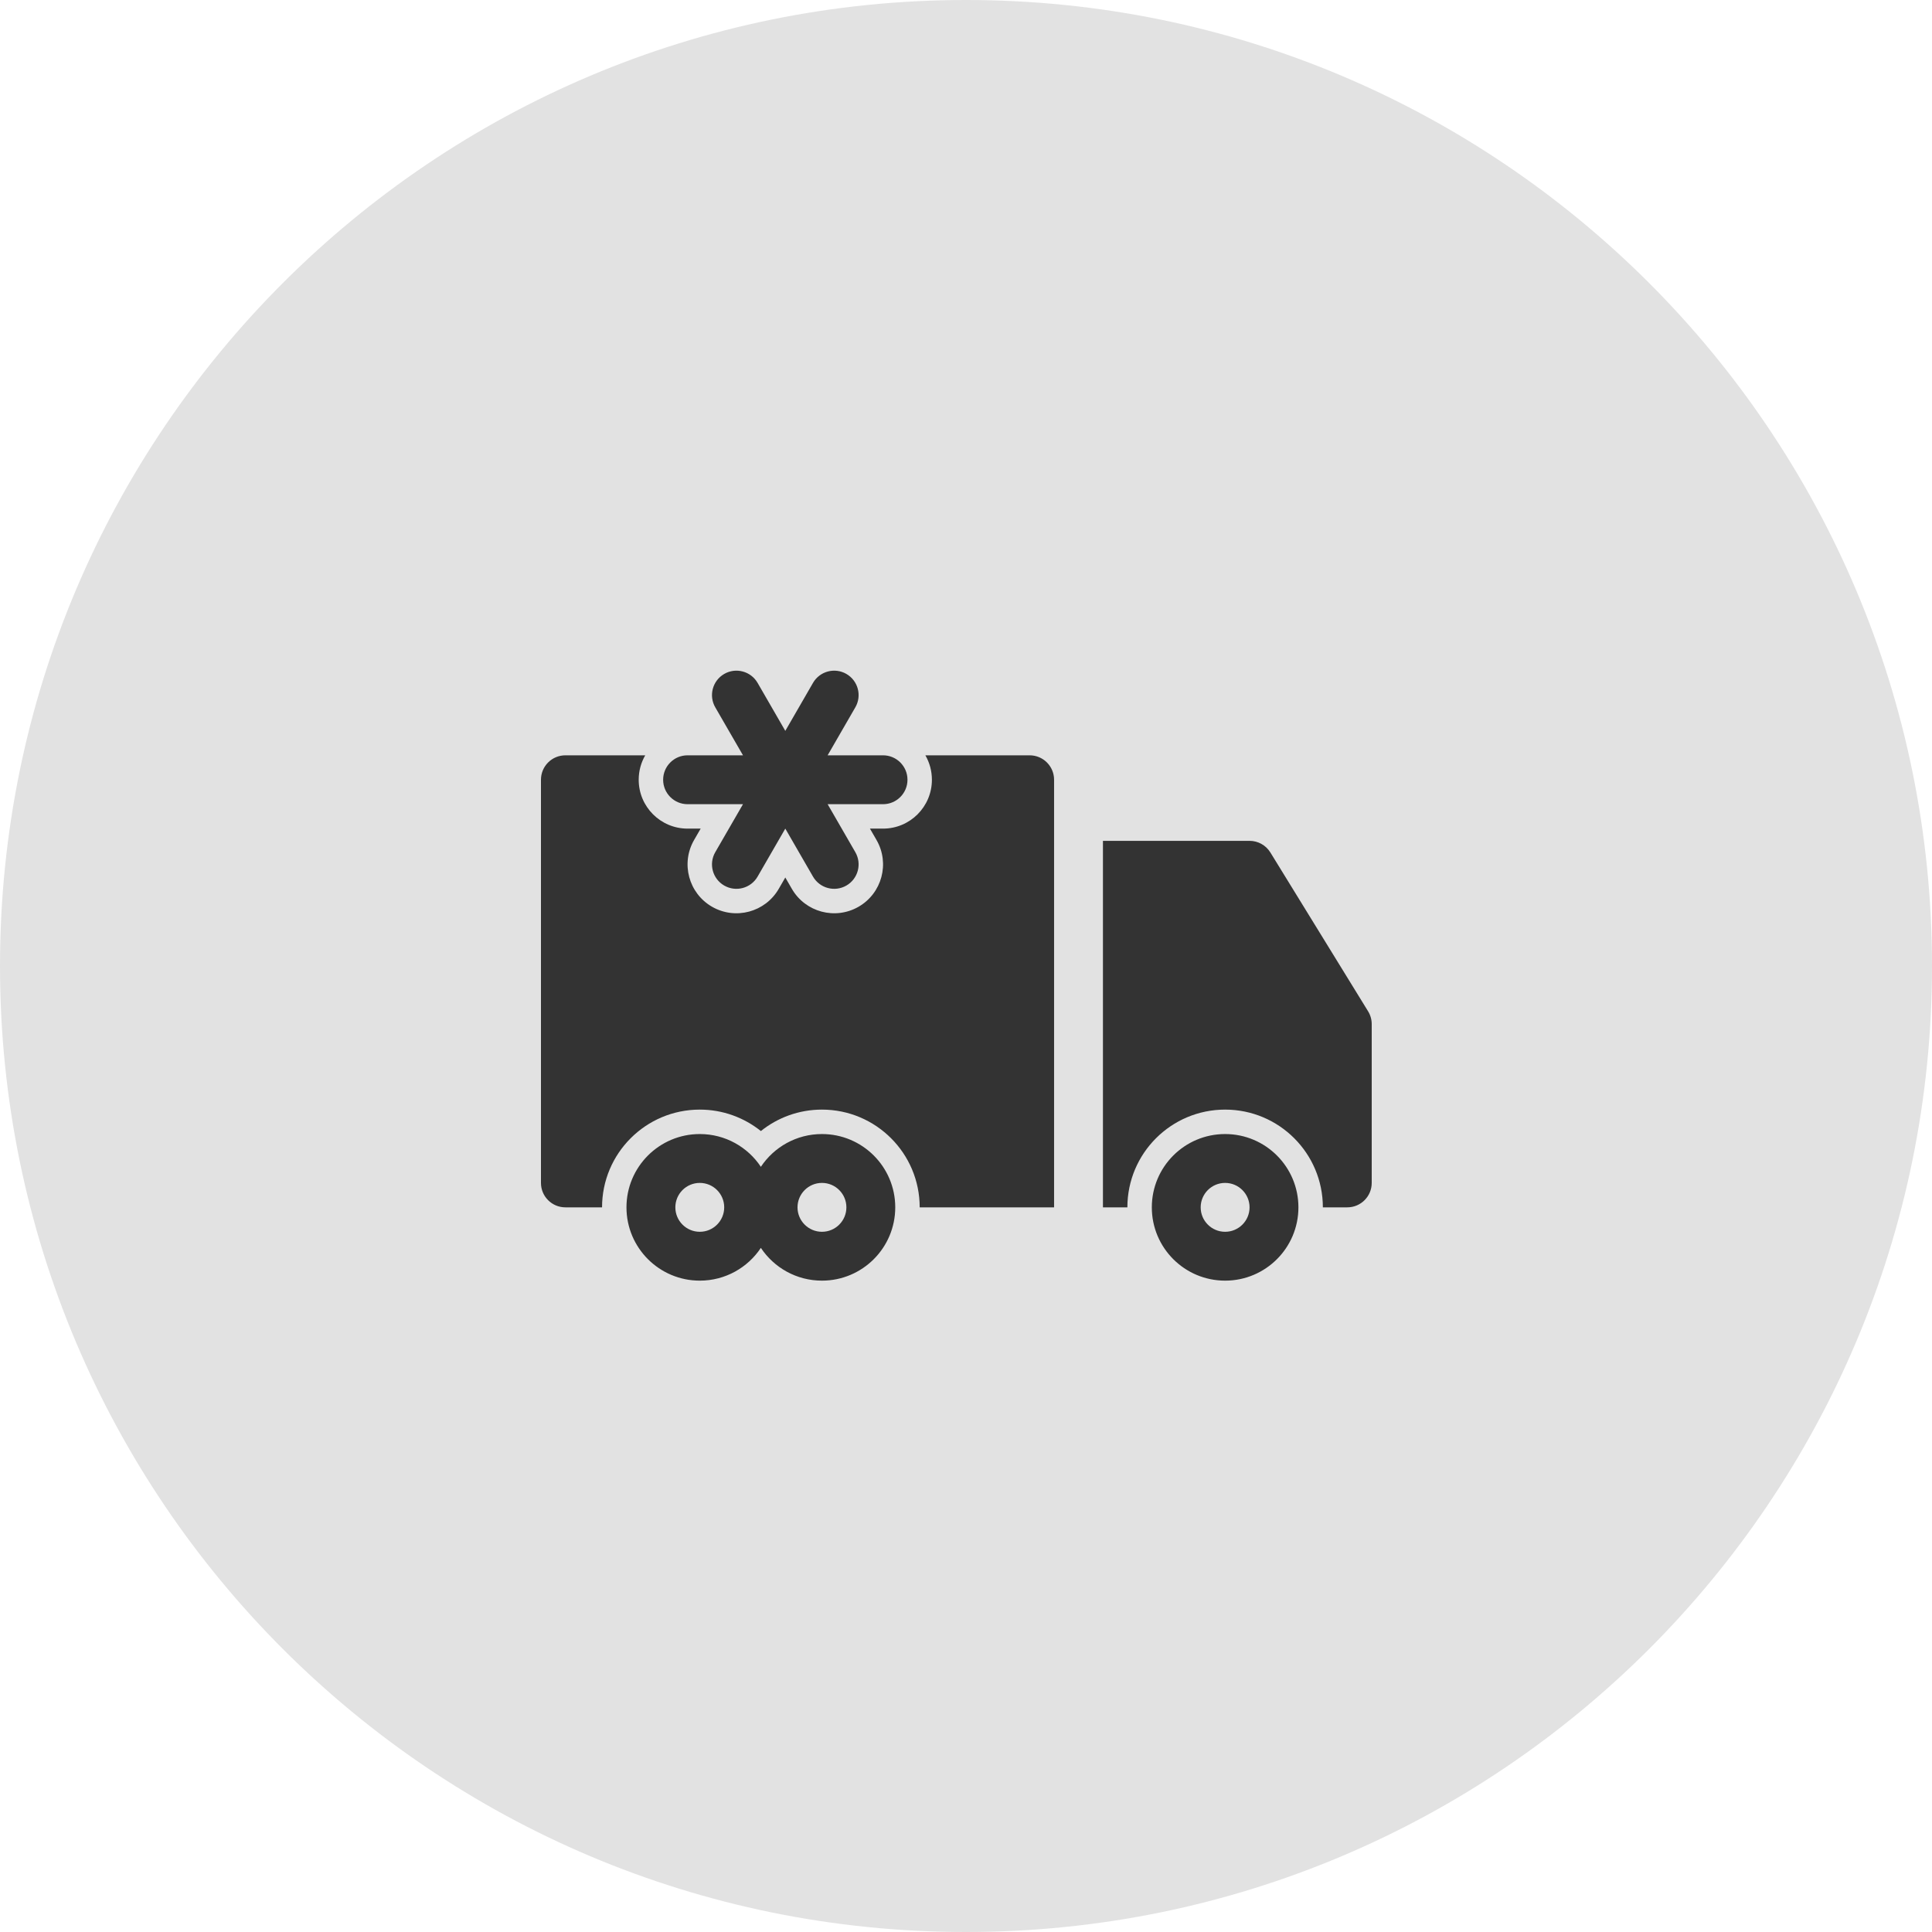 <?xml version="1.0" encoding="UTF-8"?> <svg xmlns="http://www.w3.org/2000/svg" width="100" height="100" viewBox="0 0 100 100" fill="none"><g clip-path="url(#clip0_2744_32)"><path d="M100 50C100 22.386 77.614 0 50 0C22.386 0 0 22.386 0 50C0 77.614 22.386 100 50 100C77.614 100 100 77.614 100 50Z" fill="#E2E2E2"></path><path d="M33.397 39.095C33.182 39.467 33.059 39.899 33.059 40.36C33.059 41.757 34.191 42.889 35.588 42.889H36.266L35.927 43.476C35.229 44.686 35.643 46.233 36.853 46.932C38.063 47.63 39.61 47.215 40.308 46.006L40.647 45.419L40.986 46.006C41.684 47.215 43.231 47.63 44.441 46.932C45.651 46.233 46.066 44.686 45.367 43.476L45.028 42.889H45.706C47.103 42.889 48.235 41.757 48.235 40.36C48.235 39.899 48.112 39.467 47.897 39.095H53.294C53.993 39.095 54.559 39.661 54.559 40.36V62.492H47.603C47.603 59.698 45.338 57.433 42.544 57.433C41.348 57.433 40.248 57.849 39.383 58.543C38.516 57.849 37.417 57.433 36.221 57.433C33.427 57.433 31.162 59.698 31.162 62.492H29.265C28.566 62.492 28 61.926 28 61.227V40.36C28 39.661 28.566 39.095 29.265 39.095H33.397V39.095ZM63.412 57.433C60.618 57.433 58.353 59.698 58.353 62.492H57.088V43.522H64.677C65.116 43.522 65.523 43.749 65.754 44.123L70.812 52.344C70.935 52.543 71 52.773 71 53.007V61.227C71 61.926 70.434 62.492 69.735 62.492H68.471C68.471 59.698 66.206 57.433 63.412 57.433ZM63.412 66.286C61.316 66.286 59.618 64.588 59.618 62.492C59.618 60.397 61.316 58.698 63.412 58.698C65.507 58.698 67.206 60.397 67.206 62.492C67.206 64.588 65.507 66.286 63.412 66.286ZM63.412 63.757C64.11 63.757 64.677 63.191 64.677 62.492C64.677 61.794 64.11 61.227 63.412 61.227C62.713 61.227 62.147 61.794 62.147 62.492C62.147 63.191 62.713 63.757 63.412 63.757ZM42.544 58.698C44.639 58.698 46.338 60.397 46.338 62.492C46.338 64.588 44.639 66.286 42.544 66.286C41.224 66.286 40.062 65.612 39.382 64.59C38.703 65.612 37.54 66.286 36.221 66.286C34.125 66.286 32.426 64.588 32.426 62.492C32.426 60.397 34.125 58.698 36.221 58.698C37.54 58.698 38.703 59.372 39.382 60.394C40.062 59.372 41.224 58.698 42.544 58.698ZM36.221 63.757C36.919 63.757 37.485 63.191 37.485 62.492C37.485 61.794 36.919 61.227 36.221 61.227C35.522 61.227 34.956 61.794 34.956 62.492C34.956 63.191 35.522 63.757 36.221 63.757ZM42.544 63.757C43.243 63.757 43.809 63.191 43.809 62.492C43.809 61.794 43.243 61.227 42.544 61.227C41.846 61.227 41.279 61.794 41.279 62.492C41.279 63.191 41.846 63.757 42.544 63.757ZM38.457 39.095L37.022 36.611C36.673 36.006 36.88 35.233 37.485 34.883C38.09 34.534 38.864 34.742 39.213 35.346L40.647 37.83L42.081 35.346C42.43 34.742 43.204 34.534 43.809 34.883C44.414 35.233 44.621 36.006 44.272 36.611L42.838 39.095H45.706C46.404 39.095 46.971 39.661 46.971 40.36C46.971 41.058 46.404 41.625 45.706 41.625H42.838L44.272 44.109C44.621 44.713 44.414 45.487 43.809 45.836C43.204 46.185 42.431 45.978 42.081 45.373L40.647 42.889L39.213 45.373C38.864 45.978 38.09 46.185 37.485 45.836C36.88 45.487 36.673 44.713 37.022 44.109L38.457 41.625H35.588C34.89 41.625 34.324 41.058 34.324 40.36C34.324 39.661 34.89 39.095 35.588 39.095H38.457Z" fill="#333333"></path></g><defs><clipPath id="clip0_2744_32"><rect width="100" height="100" fill="white"></rect></clipPath></defs></svg> 